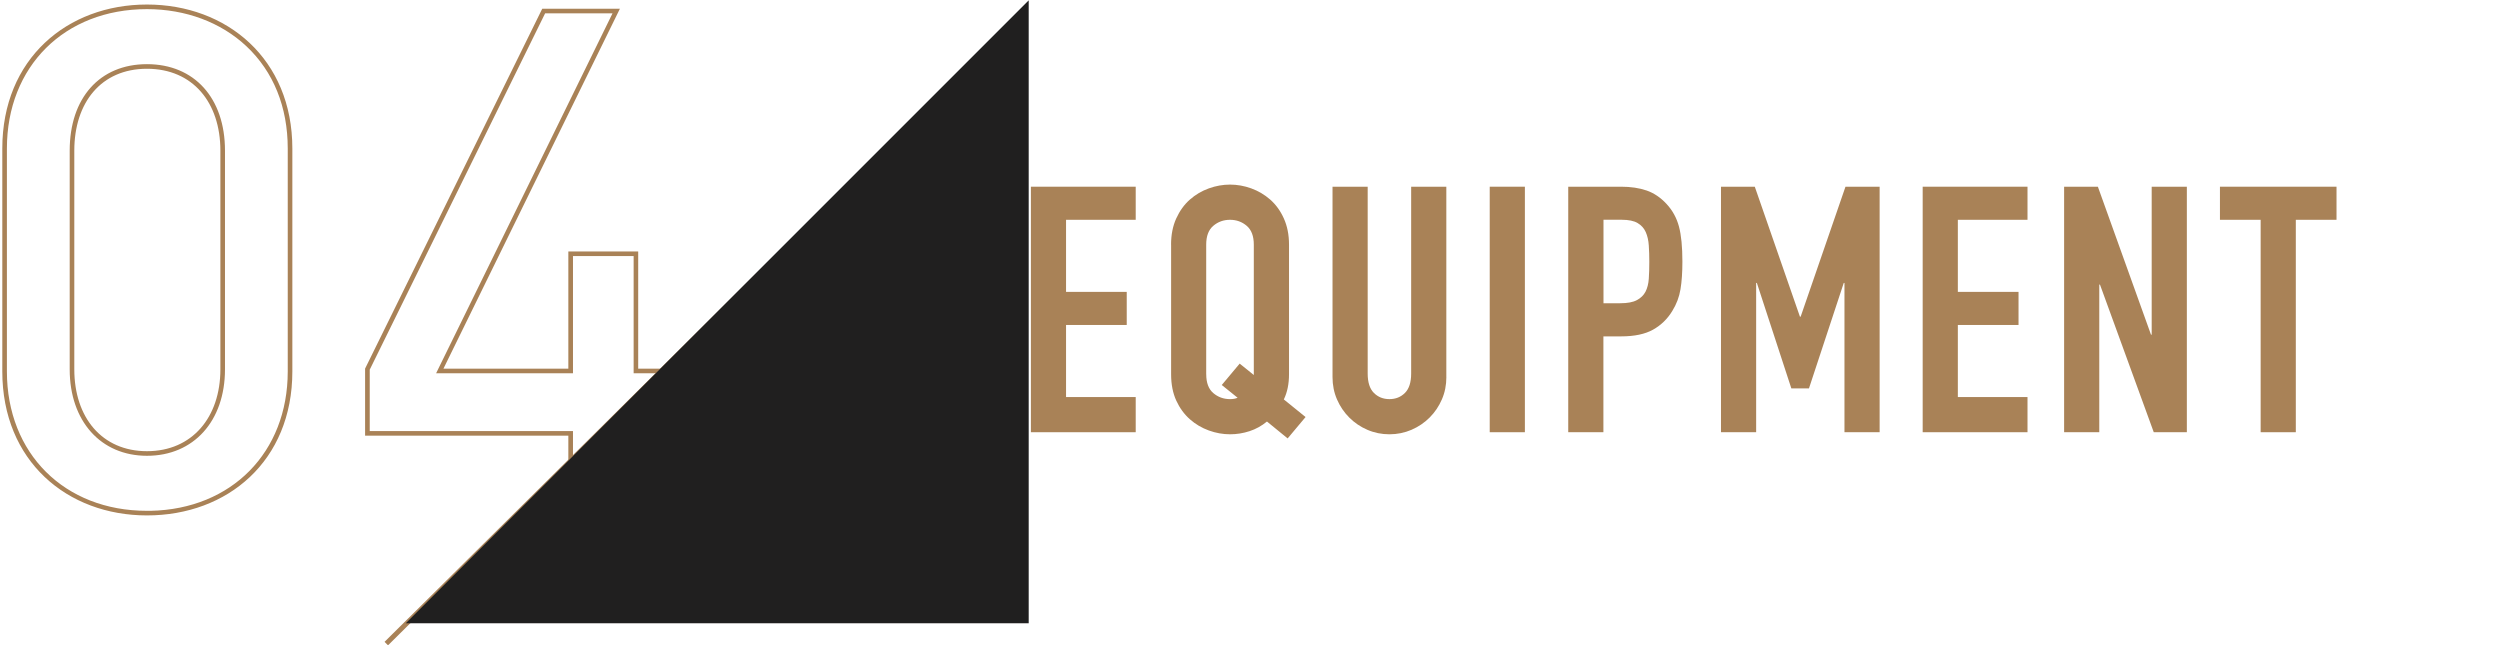 <?xml version="1.0" encoding="UTF-8"?><svg id="_レイヤー_2" xmlns="http://www.w3.org/2000/svg" viewBox="0 0 640.59 165.36"><defs><style>.cls-1,.cls-2{fill:none;}.cls-3{fill:#a98257;}.cls-4{fill:#201f1f;}.cls-2{stroke:#a98257;stroke-miterlimit:10;stroke-width:1.26px;}</style></defs><g id="_レイヤー_2-2"><g id="_レイヤー_9"><line class="cls-2" x1="98.98" y1="164.91" x2="218.36" y2="46.57"/><path class="cls-3" d="m37.66,2.34c9.91,0,18.96,3.38,25.48,9.51,6.93,6.51,10.59,15.57,10.59,26.2v57.14c0,20.71-14.39,35.27-35.12,35.7h-.95c-21.13,0-35.89-14.68-35.89-35.71v-57.14C1.77,17.02,16.53,2.34,37.66,2.34m0,114.45c11.96,0,19.99-8.9,19.99-22.15v-56.05c0-13.46-7.85-22.15-19.99-22.15s-19.8,8.69-19.8,22.15v56.05c0,13.25,7.96,22.15,19.8,22.15m0-115.63C17.22,1.16.59,15.08.59,38.04v57.14c0,22.97,16.64,36.89,37.07,36.89h0c20.62,0,37.25-13.92,37.25-36.88v-57.14C74.91,15.08,58.1,1.16,37.66,1.16h0Zm0,114.45c-11.57,0-18.62-8.67-18.62-20.97v-56.05c0-12.29,6.86-20.97,18.62-20.97s18.81,8.67,18.81,20.97v56.05c0,12.29-7.24,20.97-18.81,20.97h0Z"/><path class="cls-3" d="m156.95,3.42l-44.37,90.52-.83,1.7h35.07v-30.02h15.54v30.02h13.74v14.82h-12.56v1.17h-1.18v18.17h-15.54v-19.35h-52.08v-15.73L139.68,3.42h17.26m1.89-1.18h-19.89l-45.39,92.21v17.18h52.08v19.35h17.9v-19.35h0s13.74.01,13.74.01v-17.18h-13.74v-30.02h-17.9v30.02h-32L158.84,2.24h0Z"/><polygon class="cls-4" points="263.59 159.7 103.98 159.7 263.59 .09 263.59 159.7"/><path class="cls-3" d="m264.15,47.84h26.86v8.48h-17.85v18.47h15.55v8.48h-15.55v18.47h17.85v9.01h-26.86v-62.91h0Z"/><path class="cls-3" d="m300.07,62.68c0-2.53.44-4.77,1.33-6.72s2.05-3.55,3.49-4.82,3.06-2.22,4.86-2.87c1.8-.65,3.61-.97,5.43-.97s3.64.32,5.43.97c1.8.65,3.42,1.61,4.86,2.87,1.44,1.27,2.61,2.87,3.49,4.82s1.33,4.18,1.33,6.72v33.22c0,2.47-.44,4.62-1.33,6.45l5.57,4.51-4.59,5.48-5.3-4.33c-1.36,1.12-2.84,1.94-4.46,2.47s-3.29.8-4.99.8c-1.83,0-3.64-.32-5.43-.97-1.8-.65-3.42-1.6-4.86-2.87-1.44-1.27-2.61-2.86-3.49-4.77-.88-1.91-1.33-4.17-1.33-6.76v-33.22h-.01Zm9.01,33.22c0,2.18.6,3.79,1.81,4.82s2.64,1.55,4.29,1.55c.76,0,1.41-.12,1.94-.35l-4.06-3.27,4.59-5.48,3.62,2.92v-33.4c0-2.18-.6-3.78-1.81-4.82-1.21-1.03-2.64-1.55-4.29-1.55s-3.08.52-4.29,1.55c-1.21,1.03-1.81,2.64-1.81,4.82v33.22h.01Z"/><path class="cls-3" d="m370.61,96.61c0,2.06-.38,3.98-1.15,5.74-.77,1.77-1.81,3.31-3.14,4.64-1.33,1.33-2.87,2.37-4.64,3.14-1.77.76-3.65,1.15-5.65,1.15s-3.89-.38-5.66-1.15c-1.77-.76-3.31-1.81-4.64-3.14-1.33-1.33-2.37-2.87-3.14-4.64-.77-1.77-1.15-3.68-1.15-5.74v-48.77h9.01v47.89c0,2.24.53,3.89,1.59,4.95s2.39,1.59,3.98,1.59,2.92-.53,3.98-1.59,1.59-2.71,1.59-4.95v-47.89h9.01v48.77h.01Z"/><path class="cls-3" d="m381.72,47.84h9.01v62.91h-9.01v-62.91Z"/><path class="cls-3" d="m401.85,47.84h13.52c2.47,0,4.65.32,6.54.97,1.88.65,3.59,1.8,5.12,3.45s2.59,3.58,3.18,5.79c.59,2.21.88,5.2.88,8.97,0,2.77-.16,5.14-.49,7.11-.32,1.97-1.02,3.81-2.08,5.52-1.24,2.06-2.89,3.67-4.95,4.82s-4.77,1.72-8.13,1.72h-4.59v24.56h-9.01v-62.91h.01Zm9.01,29.86h4.33c1.83,0,3.24-.26,4.24-.8,1-.53,1.74-1.25,2.21-2.16s.75-2.02.84-3.31c.09-1.3.13-2.74.13-4.33,0-1.47-.04-2.87-.13-4.2-.09-1.33-.35-2.47-.79-3.45s-1.13-1.74-2.08-2.3c-.94-.56-2.3-.84-4.06-.84h-4.68v21.38h0Z"/><path class="cls-3" d="m440.98,47.84h8.66l11.57,33.31h.18l11.49-33.31h8.75v62.91h-9.01v-38.26h-.18l-8.92,27.04h-4.51l-8.84-27.04h-.18v38.26h-9.01v-62.91h0Z"/><path class="cls-3" d="m492.66,47.84h26.86v8.48h-17.85v18.47h15.55v8.48h-15.55v18.47h17.85v9.01h-26.86v-62.91h0Z"/><path class="cls-3" d="m528.89,47.84h8.66l13.61,37.91h.18v-37.91h9.01v62.91h-8.48l-13.78-37.82h-.18v37.82h-9.01v-62.91h0Z"/><path class="cls-3" d="m579.26,56.32h-10.43v-8.48h29.87v8.48h-10.43v54.43h-9.01v-54.43Z"/></g><rect class="cls-1" x=".59" width="640" height="165"/></g></svg>